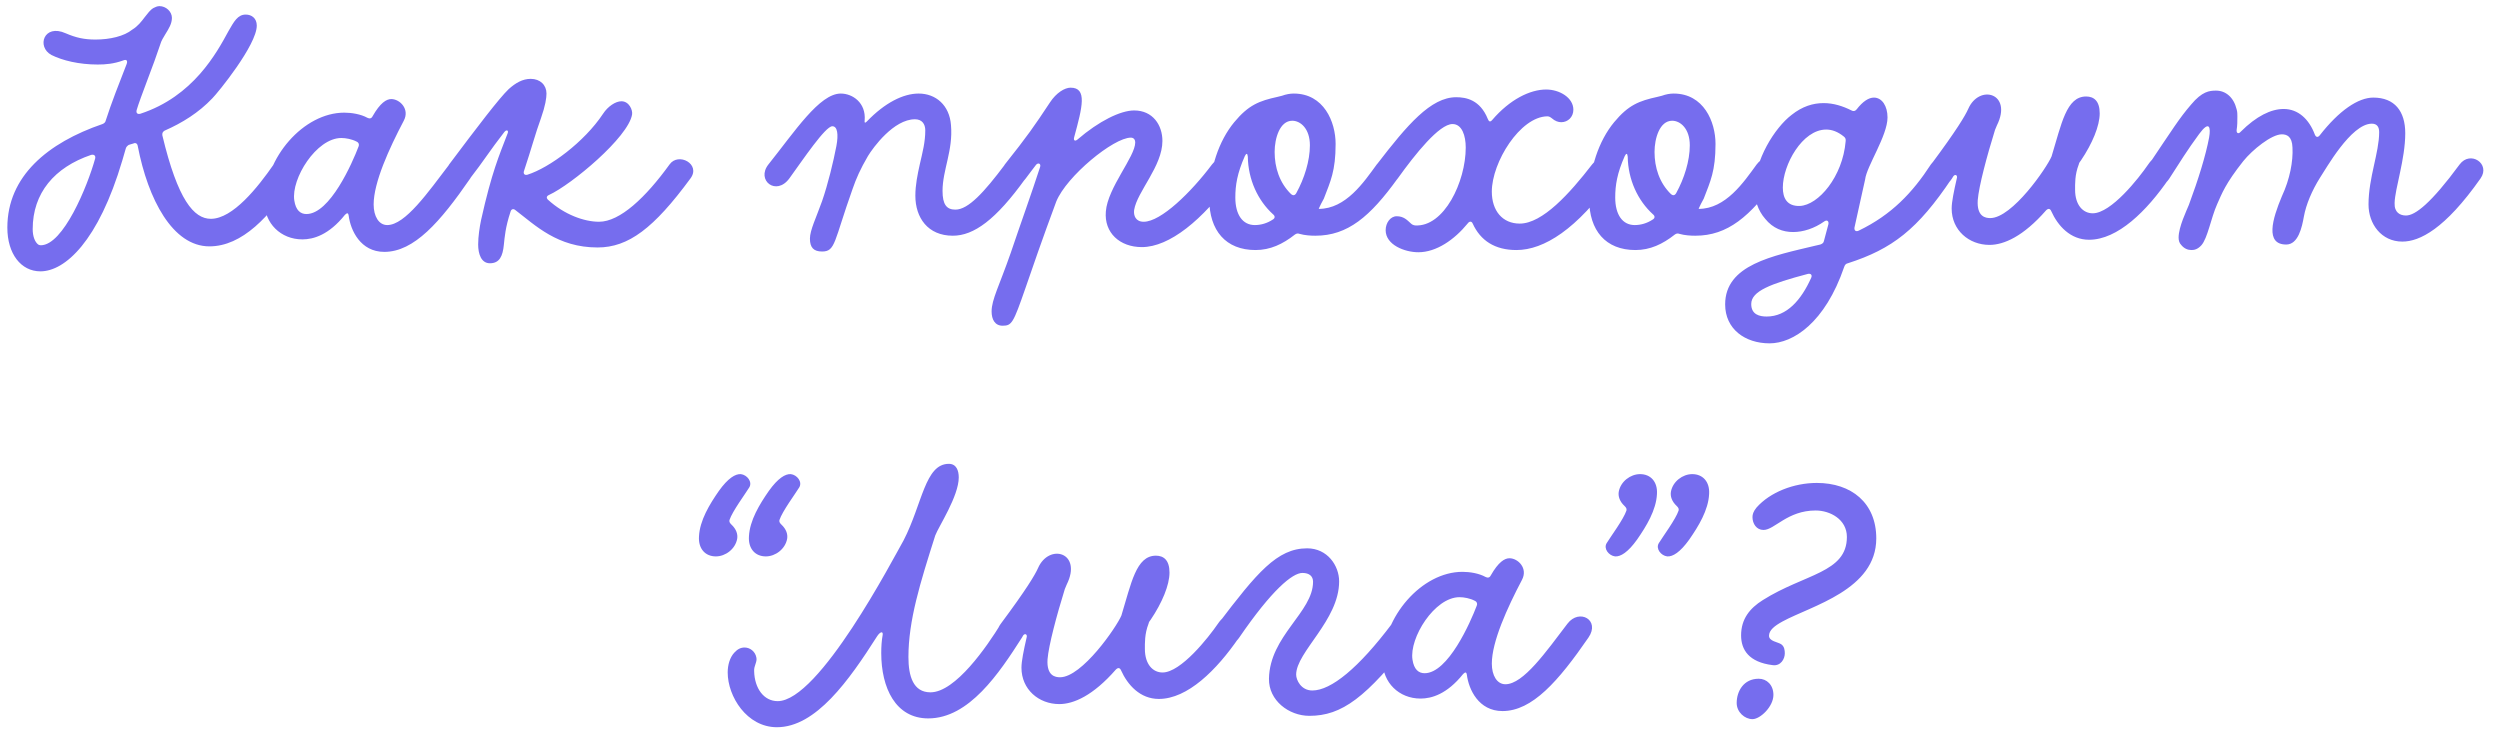 <?xml version="1.0" encoding="UTF-8"?> <svg xmlns="http://www.w3.org/2000/svg" width="245" height="72" viewBox="0 0 245 72" fill="none"><path d="M3.96 26.592C2.052 26.592 0.72 24.864 0.72 22.308C0.72 17.268 4.68 13.992 10.044 12.156C10.224 12.084 10.332 11.976 10.368 11.796C10.872 10.212 11.7 8.088 12.42 6.252C12.528 5.928 12.384 5.784 12.06 5.928C11.16 6.252 10.368 6.324 9.576 6.324C7.74 6.324 6.12 5.928 5.04 5.388C3.564 4.596 4.284 2.292 6.444 3.264C7.452 3.696 8.244 3.876 9.36 3.876C10.764 3.876 12.168 3.552 12.96 2.904C13.5 2.58 13.86 2.112 14.184 1.68C14.472 1.32 14.724 0.96 15.048 0.78C15.192 0.708 15.408 0.6 15.624 0.6C16.272 0.6 16.848 1.14 16.848 1.752C16.848 2.328 16.524 2.832 16.236 3.3C16.02 3.66 15.804 3.984 15.696 4.38C15.336 5.46 14.94 6.54 14.58 7.476C13.932 9.204 13.572 10.176 13.392 10.788C13.32 11.076 13.464 11.22 13.752 11.148C18.936 9.456 21.24 5.172 22.392 3.048C22.932 2.112 23.292 1.428 24.084 1.428C24.66 1.428 25.164 1.788 25.164 2.508C25.164 4.416 21.348 9.096 20.808 9.636C19.476 11.04 17.856 12.048 16.128 12.804C15.948 12.912 15.876 13.056 15.912 13.272C17.424 19.608 19.008 21.444 20.664 21.444C22.824 21.444 25.272 18.348 26.82 16.116C28.152 14.172 29.952 15.792 28.872 17.484C26.46 21.228 23.724 24.144 20.52 24.144C16.92 24.144 14.508 19.536 13.5 14.316C13.464 14.064 13.284 13.956 13.068 14.064C12.888 14.1 12.744 14.172 12.6 14.208C12.456 14.316 12.348 14.424 12.312 14.604C12.168 15.072 12.096 15.324 11.988 15.72C9.648 23.64 6.372 26.592 3.96 26.592ZM3.996 24.036C6.192 24.036 8.568 18.276 9.324 15.54C9.396 15.252 9.216 15.108 8.928 15.18C5.328 16.404 3.204 18.924 3.204 22.452C3.204 23.172 3.42 23.712 3.744 23.964C3.816 24 3.888 24.036 3.996 24.036ZM37.661 24.684C35.321 24.684 34.349 22.56 34.169 21.12C34.133 20.868 34.025 20.832 33.809 21.048C32.225 23.028 30.713 23.46 29.633 23.46C27.509 23.46 25.925 21.876 25.925 19.824C25.925 15.468 29.741 11.04 33.737 11.04C34.457 11.04 35.357 11.184 36.005 11.544C36.221 11.652 36.401 11.616 36.509 11.4C37.265 10.068 37.877 9.708 38.345 9.708C39.173 9.708 40.181 10.68 39.569 11.832C38.129 14.568 36.617 17.88 36.617 20.04C36.617 21.192 37.121 22.056 37.949 22.056C39.713 22.056 41.945 18.852 44.033 16.116C45.185 14.604 47.273 15.756 46.085 17.484C43.133 21.768 40.577 24.684 37.661 24.684ZM30.029 20.976C32.333 20.976 34.529 15.972 35.141 14.352C35.213 14.172 35.177 13.992 34.961 13.884C34.493 13.632 33.881 13.524 33.449 13.524C31.001 13.524 28.517 17.52 28.841 19.644C28.985 20.616 29.453 20.976 30.029 20.976ZM48.012 25.8C47.148 25.8 46.86 24.864 46.86 23.964C46.86 23.172 47.004 22.236 47.148 21.552C48.192 16.872 48.912 15.252 49.74 13.092C49.884 12.768 49.632 12.66 49.416 12.948C48.012 14.748 47.364 15.828 46.068 17.484C44.952 18.852 43.116 17.34 44.016 16.116C46.824 12.372 48.912 9.636 49.848 8.736C50.532 8.124 51.216 7.728 52.008 7.728C52.944 7.728 53.556 8.34 53.556 9.168C53.556 9.6 53.448 10.356 53.016 11.58C52.476 13.056 52.08 14.568 51.36 16.728C51.252 17.016 51.396 17.196 51.684 17.124C53.844 16.44 57.264 13.92 59.1 11.148C59.568 10.428 60.324 9.924 60.9 9.924C61.656 9.924 62.016 10.788 61.944 11.22C61.584 13.452 56.004 18.096 53.808 19.104C53.556 19.212 53.52 19.392 53.7 19.572C55.32 21.048 57.264 21.732 58.704 21.732C60.756 21.732 63.276 19.356 65.616 16.116C66.48 14.892 68.712 16.08 67.668 17.484C64.068 22.38 61.584 24.252 58.56 24.252C54.636 24.252 52.476 22.092 50.496 20.58C50.316 20.436 50.1 20.472 50.028 20.76C49.524 22.272 49.452 23.28 49.38 23.964C49.272 25.116 48.948 25.8 48.012 25.8ZM80.561 24.648C79.733 24.648 79.373 24.252 79.373 23.388C79.373 22.56 79.985 21.336 80.561 19.716C81.137 18.06 81.677 15.828 81.965 14.316C82.181 13.164 82.073 12.372 81.569 12.372C80.885 12.372 78.689 15.648 77.357 17.484C76.061 19.248 74.081 17.664 75.305 16.116C77.897 12.876 80.309 9.168 82.397 9.168C83.549 9.168 84.881 10.068 84.737 11.796C84.701 12.048 84.773 12.084 84.953 11.904C86.717 10.068 88.517 9.168 90.029 9.168C91.721 9.168 93.053 10.32 93.197 12.264C93.413 14.748 92.369 16.656 92.369 18.708C92.369 20.04 92.765 20.544 93.629 20.544C94.889 20.544 96.437 18.852 98.489 16.116C99.641 14.604 101.585 16.008 100.505 17.484C97.589 21.552 95.429 23.1 93.377 23.1C90.929 23.1 89.705 21.336 89.705 19.176C89.705 18.132 89.921 17.088 90.137 16.116C90.425 14.856 90.677 13.92 90.677 12.768C90.677 12.156 90.353 11.688 89.669 11.688C87.581 11.688 85.565 14.46 85.061 15.288C84.305 16.584 83.909 17.484 83.549 18.528C81.713 23.676 81.893 24.648 80.561 24.648ZM118.777 16.116C119.929 14.604 121.873 16.008 120.793 17.484C117.877 21.552 114.601 24.216 111.901 24.216C109.741 24.216 108.193 22.812 108.373 20.724C108.553 18.384 111.253 15.36 111.253 13.956C111.253 13.74 111.145 13.488 110.821 13.488C109.129 13.488 104.521 17.268 103.513 19.752C103.009 21.156 102.469 22.488 100.489 28.248C99.301 31.668 99.157 31.92 98.257 31.92C97.501 31.92 97.177 31.308 97.177 30.516C97.177 29.364 97.933 27.996 99.049 24.792C100.021 21.912 101.065 19.032 101.929 16.368C102.037 16.044 101.749 15.9 101.533 16.152C101.245 16.548 100.885 16.98 100.525 17.484C99.157 19.32 97.537 17.304 98.473 16.116C100.705 13.308 101.353 12.372 102.901 10.032C103.513 9.096 104.341 8.592 104.917 8.592C106.573 8.592 106.069 10.5 105.277 13.416C105.169 13.776 105.349 13.884 105.601 13.668C107.689 11.868 109.813 10.824 111.145 10.824C112.981 10.824 113.917 12.264 113.917 13.812C113.917 16.296 111.433 18.78 111.145 20.58C111.073 21.12 111.289 21.732 112.081 21.732C113.773 21.732 116.725 18.852 118.777 16.116ZM134.922 16.116C136.038 14.604 138.054 15.972 136.974 17.484C134.274 21.228 132.078 23.1 128.91 23.1C128.442 23.1 127.866 23.064 127.362 22.92C127.182 22.848 127.038 22.884 126.894 22.992C125.706 23.928 124.482 24.504 123.042 24.504C120.126 24.504 118.506 22.596 118.506 19.5C118.506 16.548 119.442 13.812 120.954 11.976C122.358 10.284 123.402 9.888 125.202 9.492C125.346 9.456 125.454 9.42 125.634 9.384C126.03 9.24 126.426 9.168 126.786 9.168C129.738 9.168 130.89 11.94 130.89 14.1C130.89 16.764 130.386 17.772 129.738 19.464L129.45 20.004C129.306 20.292 129.234 20.472 129.234 20.472C131.898 20.472 133.662 17.844 134.922 16.116ZM126.642 11.832C125.418 11.832 124.914 13.56 124.914 14.892C124.914 16.404 125.382 17.916 126.534 19.032C126.714 19.176 126.894 19.176 127.038 18.924C127.83 17.484 128.37 15.756 128.37 14.244C128.37 12.588 127.434 11.832 126.642 11.832ZM122.97 22.056C123.582 22.056 124.194 21.876 124.734 21.516C124.986 21.372 124.95 21.156 124.77 21.012C123.258 19.644 122.322 17.592 122.286 15.36C122.25 15 122.142 15 121.998 15.288C121.242 16.98 121.062 18.168 121.062 19.356C121.062 21.048 121.782 22.056 122.97 22.056ZM138.998 24.72C137.666 24.72 135.794 24 135.794 22.56C135.794 21.84 136.262 21.192 136.874 21.192C137.558 21.192 137.882 21.552 138.242 21.876C138.386 22.02 138.494 22.056 138.674 22.092C141.518 22.272 143.642 17.808 143.642 14.46C143.642 13.308 143.282 12.156 142.346 12.156C141.05 12.156 138.71 15.072 136.982 17.484C135.974 18.888 133.886 17.448 134.93 16.116C137.918 12.228 140.222 9.528 142.706 9.528C143.678 9.528 145.046 9.78 145.802 11.652C145.91 11.94 146.054 11.976 146.234 11.76C147.962 9.744 149.942 8.772 151.526 8.772C152.822 8.772 154.19 9.564 154.19 10.752C154.19 11.472 153.65 11.976 153.002 11.976C152.714 11.976 152.39 11.868 152.066 11.58C151.922 11.472 151.814 11.4 151.634 11.4C148.97 11.436 146.198 15.9 146.198 18.78C146.198 20.652 147.242 21.912 148.934 21.912C151.166 21.912 153.83 18.96 156.026 16.116C157.214 14.568 159.23 15.864 158.078 17.484C154.55 22.452 151.31 24.504 148.61 24.504C146.486 24.504 145.082 23.568 144.326 21.912C144.218 21.66 144.002 21.66 143.822 21.912C142.526 23.496 140.762 24.72 138.998 24.72ZM172.152 16.116C173.268 14.604 175.284 15.972 174.204 17.484C171.504 21.228 169.308 23.1 166.14 23.1C165.672 23.1 165.096 23.064 164.592 22.92C164.412 22.848 164.268 22.884 164.124 22.992C162.936 23.928 161.712 24.504 160.272 24.504C157.356 24.504 155.736 22.596 155.736 19.5C155.736 16.548 156.672 13.812 158.184 11.976C159.588 10.284 160.632 9.888 162.432 9.492C162.576 9.456 162.684 9.42 162.864 9.384C163.26 9.24 163.656 9.168 164.016 9.168C166.968 9.168 168.12 11.94 168.12 14.1C168.12 16.764 167.616 17.772 166.968 19.464L166.68 20.004C166.536 20.292 166.464 20.472 166.464 20.472C169.128 20.472 170.892 17.844 172.152 16.116ZM163.872 11.832C162.648 11.832 162.144 13.56 162.144 14.892C162.144 16.404 162.612 17.916 163.764 19.032C163.944 19.176 164.124 19.176 164.268 18.924C165.06 17.484 165.6 15.756 165.6 14.244C165.6 12.588 164.664 11.832 163.872 11.832ZM160.2 22.056C160.812 22.056 161.424 21.876 161.964 21.516C162.216 21.372 162.18 21.156 162 21.012C160.488 19.644 159.552 17.592 159.516 15.36C159.48 15 159.372 15 159.228 15.288C158.472 16.98 158.292 18.168 158.292 19.356C158.292 21.048 159.012 22.056 160.2 22.056ZM189.225 16.116C190.053 14.856 192.069 16.296 191.277 17.484C187.929 22.488 185.445 24.396 181.089 25.8C180.909 25.836 180.801 25.944 180.729 26.16C178.857 31.632 175.725 33.648 173.421 33.648C171.009 33.648 169.065 32.244 169.065 29.832C169.065 25.944 173.709 25.08 177.921 24.072C178.065 24.036 178.245 24 178.389 23.964C178.569 23.892 178.713 23.82 178.749 23.604C178.893 23.028 179.037 22.488 179.181 21.984C179.253 21.66 179.037 21.516 178.785 21.696C177.813 22.38 176.733 22.74 175.725 22.74C174.717 22.74 173.745 22.38 172.989 21.444C172.269 20.616 171.945 19.572 171.945 18.492C171.945 15.684 173.925 12.516 175.581 11.256C176.625 10.428 177.669 10.104 178.713 10.104C179.685 10.104 180.585 10.392 181.449 10.824C181.629 10.932 181.809 10.896 181.953 10.716C182.565 9.924 183.141 9.564 183.645 9.564C184.437 9.564 184.977 10.392 184.977 11.508C184.977 13.308 182.925 16.296 182.781 17.592C182.493 18.816 182.133 20.58 181.737 22.308C181.701 22.596 181.881 22.74 182.169 22.596C185.373 21.048 187.425 18.888 189.225 16.116ZM176.373 20.184C178.209 20.112 180.585 17.304 180.873 13.848C180.909 13.632 180.837 13.488 180.693 13.38C180.117 12.912 179.541 12.696 178.965 12.696C176.625 12.696 174.717 16.152 174.717 18.384C174.717 19.392 175.113 20.22 176.373 20.184ZM173.133 31.02C175.113 31.02 176.517 29.4 177.489 27.24C177.633 26.952 177.453 26.772 177.165 26.844C173.493 27.816 171.621 28.536 171.621 29.796C171.621 30.84 172.449 31.02 173.133 31.02ZM210.523 16.116C211.999 13.956 213.475 16.152 212.575 17.484C210.379 20.688 207.535 23.496 204.727 23.496C202.891 23.496 201.667 22.128 201.019 20.688C200.911 20.436 200.731 20.4 200.515 20.616C198.283 23.172 196.375 24 194.971 24C192.955 24 191.263 22.56 191.263 20.436C191.263 19.788 191.479 18.744 191.767 17.484C191.875 17.16 191.587 17.016 191.407 17.304L191.299 17.484C190.003 19.5 187.987 17.808 189.247 16.116C191.767 12.732 192.595 11.328 192.883 10.68C193.963 8.196 197.275 9.132 195.691 12.3C195.619 12.48 195.583 12.552 195.511 12.732C194.719 15.288 193.927 18.24 193.819 19.608C193.711 21.264 194.611 21.372 195.043 21.372C197.203 21.372 200.587 16.44 201.055 15.324C202.027 12.156 202.495 9.456 204.439 9.456C205.195 9.456 205.771 9.888 205.771 11.112C205.771 12.336 205.051 14.064 203.935 15.72C203.827 15.864 203.755 15.936 203.719 16.116C203.323 17.124 203.359 18.06 203.359 18.6C203.359 20.112 204.151 20.904 205.087 20.904C206.887 20.904 209.587 17.484 210.523 16.116ZM214.763 24.504C214.403 24.504 214.043 24.36 213.755 24C213.575 23.82 213.503 23.568 213.503 23.28C213.503 22.236 214.295 20.616 214.511 20.076C215.447 17.556 216.167 15.216 216.491 13.488C216.671 12.48 216.527 11.76 215.519 13.128C214.403 14.64 213.575 15.972 212.603 17.484C211.523 19.176 209.291 17.988 210.587 16.116C212.891 12.696 213.575 11.58 214.727 10.248C215.807 8.952 216.527 8.88 217.175 8.88C218.111 8.88 218.903 9.528 219.191 10.716C219.263 10.968 219.263 11.184 219.263 11.4C219.263 11.868 219.263 12.3 219.191 12.732C219.155 13.056 219.371 13.164 219.587 12.912C221.135 11.364 222.575 10.68 223.799 10.68C225.203 10.68 226.283 11.652 226.859 13.2C226.967 13.452 227.147 13.488 227.327 13.272C229.235 10.824 231.107 9.564 232.583 9.564C234.671 9.564 235.715 10.896 235.715 13.056C235.715 15.612 234.707 18.456 234.671 19.896C234.635 20.832 235.211 21.12 235.787 21.12C236.687 21.12 238.235 19.932 241.043 16.116C242.087 14.712 244.103 16.044 243.095 17.484C239.603 22.452 237.119 23.676 235.427 23.676C233.375 23.676 232.115 21.948 232.115 20.04C232.115 17.412 233.159 14.964 233.159 12.948C233.159 12.48 232.979 12.12 232.439 12.12C230.387 12.12 227.903 16.62 227.363 17.412C226.571 18.672 225.995 20.04 225.779 21.228C225.599 22.236 225.239 23.964 224.051 23.964C221.963 23.964 222.683 21.48 223.619 19.248C224.411 17.556 224.735 15.792 224.663 14.46C224.627 13.344 224.087 13.164 223.619 13.164C222.611 13.164 220.739 14.676 219.839 15.792C218.075 18.024 217.751 18.96 217.283 20.004C216.671 21.372 216.347 23.352 215.735 24.036C215.375 24.432 215.051 24.504 214.763 24.504ZM72.604 46.464C73.216 46.536 73.756 47.22 73.432 47.76C73.036 48.408 71.776 50.1 71.488 50.964C71.452 51.144 71.524 51.252 71.668 51.396C72.172 51.864 72.316 52.368 72.244 52.8C72.064 53.808 71.092 54.528 70.156 54.528C69.112 54.528 68.428 53.772 68.5 52.584C68.572 51 69.544 49.416 70.444 48.12C71.344 46.86 72.064 46.428 72.604 46.464ZM77.5 46.464C78.112 46.536 78.652 47.22 78.328 47.76C77.932 48.408 76.672 50.1 76.384 50.964C76.348 51.144 76.42 51.252 76.564 51.396C77.068 51.864 77.212 52.368 77.14 52.8C76.96 53.808 75.988 54.528 75.052 54.528C74.008 54.528 73.324 53.772 73.396 52.584C73.468 51 74.44 49.416 75.34 48.12C76.24 46.86 76.96 46.428 77.5 46.464ZM76.138 71.268C73.186 71.268 71.314 68.244 71.314 65.904C71.314 65.148 71.53 64.428 71.962 63.96C72.286 63.6 72.61 63.456 72.97 63.456C73.51 63.456 74.014 63.852 74.122 64.428C74.23 64.86 73.87 65.256 73.906 65.76C73.942 67.488 74.878 68.712 76.21 68.712C80.278 68.712 87.514 54.78 88.558 52.944C90.394 49.38 90.646 45.456 92.986 45.456C93.742 45.456 93.958 46.14 93.958 46.788C93.958 48.624 91.978 51.612 91.654 52.476C90.178 57.12 89.026 60.792 89.026 64.392C89.026 66.264 89.494 67.848 91.186 67.848C93.634 67.848 96.73 63.348 98.098 61.116C98.926 59.748 101.158 60.9 100.15 62.484C97.918 65.976 94.966 70.404 90.97 70.404C87.766 70.404 86.362 67.416 86.362 63.996C86.362 63.384 86.398 62.772 86.506 62.196C86.542 61.836 86.254 61.908 85.966 62.34C83.194 66.696 79.954 71.268 76.138 71.268ZM119.363 61.116C120.839 58.956 122.315 61.152 121.415 62.484C119.219 65.688 116.375 68.496 113.567 68.496C111.731 68.496 110.507 67.128 109.859 65.688C109.751 65.436 109.571 65.4 109.355 65.616C107.123 68.172 105.215 69 103.811 69C101.795 69 100.103 67.56 100.103 65.436C100.103 64.788 100.319 63.744 100.607 62.484C100.715 62.16 100.427 62.016 100.247 62.304L100.139 62.484C98.843 64.5 96.827 62.808 98.087 61.116C100.607 57.732 101.435 56.328 101.723 55.68C102.803 53.196 106.115 54.132 104.531 57.3C104.459 57.48 104.423 57.552 104.351 57.732C103.559 60.288 102.767 63.24 102.659 64.608C102.551 66.264 103.451 66.372 103.883 66.372C106.043 66.372 109.427 61.44 109.895 60.324C110.867 57.156 111.335 54.456 113.279 54.456C114.035 54.456 114.611 54.888 114.611 56.112C114.611 57.336 113.891 59.064 112.775 60.72C112.667 60.864 112.595 60.936 112.559 61.116C112.163 62.124 112.199 63.06 112.199 63.6C112.199 65.112 112.991 65.904 113.927 65.904C115.727 65.904 118.427 62.484 119.363 61.116ZM128.319 70.152C126.303 70.152 124.323 68.64 124.359 66.516C124.431 62.304 128.679 60 128.679 57.012C128.679 56.472 128.319 56.148 127.635 56.148C126.663 56.148 124.647 57.804 121.443 62.484C120.327 64.14 118.131 62.772 119.391 61.116C123.171 56.148 125.151 53.736 128.103 53.736C130.083 53.736 131.235 55.428 131.235 56.976C131.235 60.792 127.023 63.888 127.023 66.12C127.023 66.624 127.491 67.668 128.607 67.668C130.443 67.668 133.143 65.472 136.419 61.116C137.607 59.532 139.803 60.756 138.471 62.484C133.899 68.388 131.487 70.152 128.319 70.152ZM147.243 69.684C144.903 69.684 143.931 67.56 143.751 66.12C143.715 65.868 143.607 65.832 143.391 66.048C141.807 68.028 140.295 68.46 139.215 68.46C137.091 68.46 135.507 66.876 135.507 64.824C135.507 60.468 139.323 56.04 143.319 56.04C144.039 56.04 144.939 56.184 145.587 56.544C145.803 56.652 145.983 56.616 146.091 56.4C146.847 55.068 147.459 54.708 147.927 54.708C148.755 54.708 149.763 55.68 149.151 56.832C147.711 59.568 146.199 62.88 146.199 65.04C146.199 66.192 146.703 67.056 147.531 67.056C149.295 67.056 151.527 63.852 153.615 61.116C154.767 59.604 156.855 60.756 155.667 62.484C152.715 66.768 150.159 69.684 147.243 69.684ZM139.611 65.976C141.915 65.976 144.111 60.972 144.723 59.352C144.795 59.172 144.759 58.992 144.543 58.884C144.075 58.632 143.463 58.524 143.031 58.524C140.583 58.524 138.099 62.52 138.423 64.644C138.567 65.616 139.035 65.976 139.611 65.976ZM158.278 54.528C157.666 54.456 157.126 53.772 157.45 53.232C157.846 52.584 159.106 50.892 159.394 50.028C159.43 49.848 159.358 49.74 159.214 49.596C158.71 49.128 158.566 48.624 158.638 48.192C158.818 47.184 159.79 46.464 160.726 46.464C161.77 46.464 162.454 47.22 162.382 48.408C162.31 49.992 161.338 51.576 160.438 52.872C159.538 54.132 158.818 54.564 158.278 54.528ZM163.39 54.528C162.778 54.456 162.238 53.772 162.562 53.232C162.958 52.584 164.218 50.892 164.506 50.028C164.542 49.848 164.47 49.74 164.326 49.596C163.822 49.128 163.678 48.624 163.75 48.192C163.93 47.184 164.902 46.464 165.838 46.464C166.882 46.464 167.566 47.22 167.494 48.408C167.422 49.992 166.45 51.576 165.55 52.872C164.65 54.132 163.93 54.564 163.39 54.528ZM173.723 65.184C171.383 64.896 170.627 63.672 170.627 62.268C170.627 60.648 171.491 59.604 172.751 58.812C176.855 56.22 180.995 56.148 180.995 52.62C180.995 50.892 179.339 50.028 177.935 50.028C175.163 50.028 173.903 51.936 172.823 51.936C172.139 51.936 171.743 51.324 171.743 50.676C171.743 50.424 171.815 50.136 172.139 49.74C173.471 48.228 175.811 47.328 178.043 47.328C181.427 47.328 183.875 49.272 183.875 52.764C183.875 57.804 177.539 59.352 174.695 60.9C173.903 61.332 173.363 61.764 173.363 62.304C173.363 62.844 174.227 62.916 174.551 63.132C174.875 63.348 174.911 63.744 174.911 64.032C174.911 64.572 174.515 65.292 173.723 65.184ZM171.743 70.476C170.987 70.476 170.195 69.792 170.195 68.892C170.195 67.74 170.879 66.516 172.355 66.516C173.147 66.516 173.795 67.128 173.795 68.1C173.795 69.252 172.499 70.476 171.743 70.476Z" fill="#766DEE"></path></svg> 